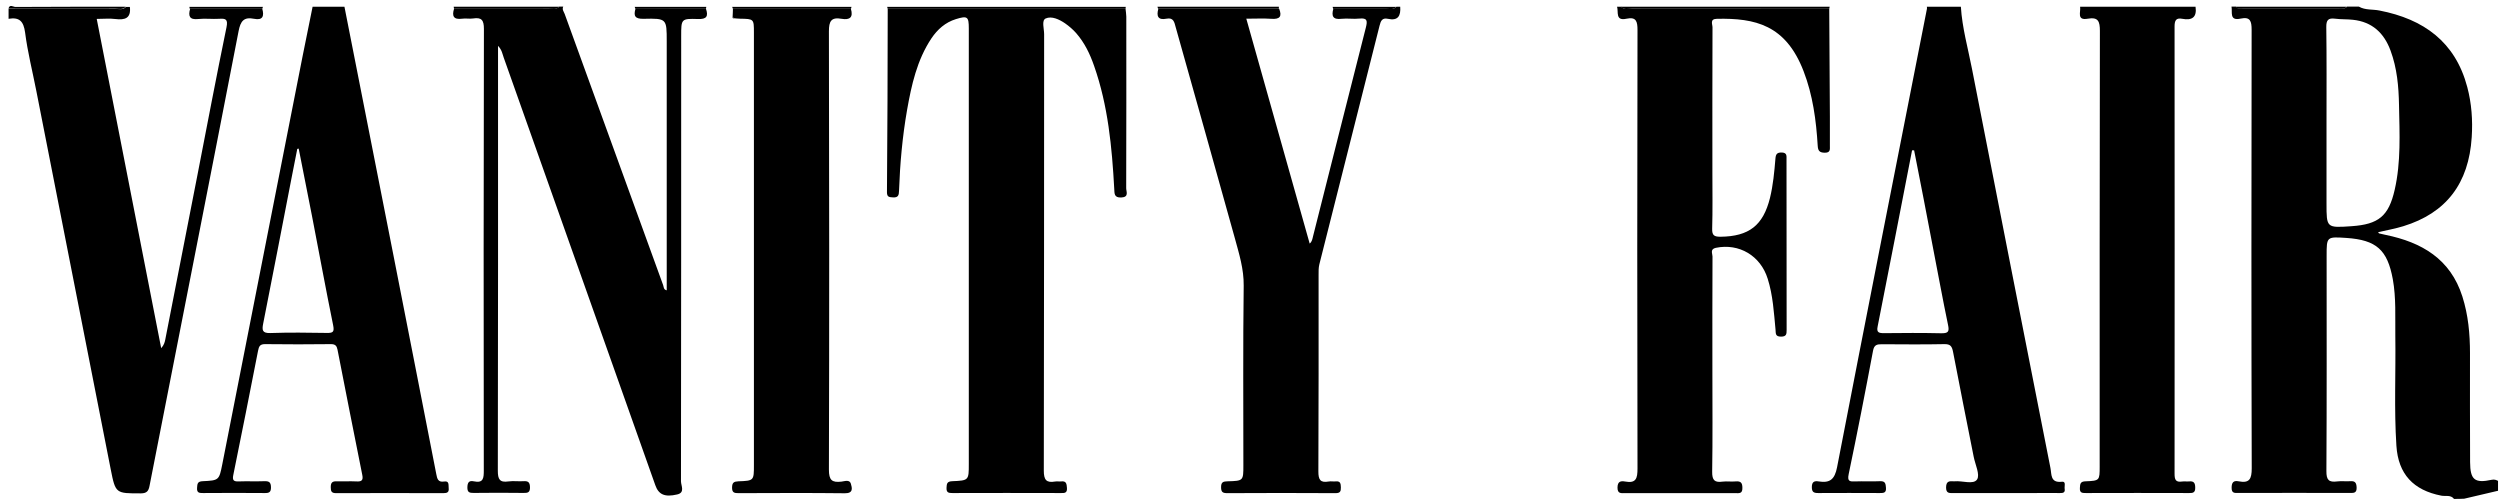 <svg xmlns="http://www.w3.org/2000/svg" fill="none" viewBox="0 0 230 46" height="46" width="230">
<path fill="#000" d="M225.769 45.9C225.459 45.5 224.989 45.68 224.599 45.6C222.039 45.1 220.639 43.63 220.469 41.01C220.249 37.64 220.419 34.26 220.369 30.88C220.349 29.15 220.449 27.41 220.139 25.69C219.639 22.98 218.629 22.08 215.869 21.89C214.049 21.77 214.049 21.77 214.049 23.53C214.049 30.13 214.069 36.73 214.029 43.33C214.019 44.17 214.259 44.39 215.029 44.29C215.419 44.24 215.819 44.3 216.219 44.27C216.649 44.24 216.789 44.39 216.809 44.84C216.829 45.35 216.569 45.36 216.199 45.35C212.789 45.34 209.369 45.35 205.959 45.35C205.629 45.35 205.299 45.42 205.309 44.87C205.309 44.37 205.499 44.19 205.949 44.28C206.959 44.48 207.159 44.06 207.159 43.08C207.119 29.63 207.129 16.19 207.149 2.74C207.149 1.96 207.029 1.52 206.149 1.71C205.069 1.95 205.399 1.11 205.299 0.61C205.419 0.61 205.539 0.61 205.669 0.61C205.849 0.84 206.099 0.79 206.339 0.79C209.309 0.79 212.279 0.79 215.249 0.79C215.489 0.79 215.739 0.84 215.919 0.61C216.289 0.61 216.649 0.61 217.019 0.61C217.609 0.95 218.289 0.84 218.919 0.97C222.979 1.76 225.889 3.85 226.989 8.01C227.389 9.52 227.499 11.06 227.399 12.62C227.129 16.88 225.049 19.6 221.109 20.81C220.359 21.04 219.579 21.18 218.789 21.36C218.839 21.43 218.849 21.46 218.869 21.47C219.069 21.52 219.279 21.57 219.479 21.61C222.799 22.29 225.439 23.82 226.539 27.28C227.079 28.98 227.239 30.72 227.239 32.49C227.239 35.83 227.229 39.17 227.249 42.52C227.259 44.14 227.669 44.48 229.239 44.14C229.479 44.09 229.639 44.15 229.819 44.24C229.819 44.54 229.819 44.85 229.819 45.15C228.779 45.39 227.749 45.64 226.709 45.88C226.379 45.9 226.069 45.9 225.769 45.9ZM214.039 11.25C214.039 13.74 214.039 16.23 214.039 18.73C214.039 20.97 214.039 20.97 216.349 20.81C218.829 20.64 219.759 19.88 220.309 17.47C220.899 14.9 220.759 12.28 220.709 9.66C220.679 7.96 220.529 6.27 219.929 4.65C219.329 3.03 218.239 2.01 216.469 1.82C215.929 1.76 215.369 1.79 214.829 1.72C214.199 1.64 214.009 1.84 214.019 2.5C214.059 5.41 214.039 8.33 214.039 11.25Z" opacity="1"></path>
<path fill="#000" d="M168.29 0.81C168.31 4.12 168.329 7.44 168.349 10.75C168.349 11.63 168.349 12.51 168.349 13.4C168.349 13.73 168.42 14.06 167.87 14.05C167.38 14.04 167.259 13.86 167.229 13.41C167.089 11.07 166.78 8.75 165.93 6.55C164.28 2.27 161.459 1.66 157.959 1.73C157.279 1.74 157.55 2.23 157.55 2.51C157.53 6.98 157.54 11.46 157.54 15.93C157.54 17.63 157.57 19.34 157.52 21.04C157.5 21.67 157.72 21.78 158.29 21.78C160.91 21.75 162.209 20.74 162.839 18.21C163.129 17.02 163.239 15.81 163.339 14.6C163.369 14.18 163.49 14.02 163.93 14.03C164.42 14.05 164.359 14.36 164.359 14.66C164.359 19.89 164.36 25.13 164.37 30.36C164.37 30.74 164.349 30.97 163.849 30.97C163.309 30.97 163.379 30.66 163.349 30.33C163.199 28.76 163.11 27.17 162.63 25.65C161.97 23.52 159.989 22.36 157.859 22.8C157.299 22.92 157.55 23.33 157.55 23.59C157.53 27.15 157.54 30.71 157.54 34.27C157.54 37.31 157.57 40.36 157.52 43.4C157.51 44.19 157.749 44.41 158.479 44.31C158.869 44.26 159.27 44.33 159.67 44.29C160.14 44.25 160.3 44.4 160.3 44.89C160.31 45.44 159.99 45.37 159.66 45.37C156.28 45.37 152.89 45.37 149.51 45.37C149.14 45.37 148.8 45.44 148.81 44.84C148.82 44.28 149.12 44.23 149.51 44.3C150.52 44.49 150.65 44.01 150.65 43.11C150.62 29.66 150.62 16.21 150.65 2.76C150.65 1.99 150.54 1.53 149.65 1.72C148.58 1.96 148.92 1.09 148.77 0.62C148.89 0.62 149.01 0.62 149.14 0.62C149.44 0.94 149.83 0.8 150.18 0.8C156.2 0.81 162.25 0.81 168.29 0.81Z" opacity="1"></path>
<path fill="#000" d="M64.949 0.81C65.179 1.49 65.019 1.78 64.219 1.75C62.669 1.7 62.669 1.74 62.669 3.31C62.669 16.97 62.669 30.62 62.65 44.28C62.65 44.68 63.05 45.32 62.3 45.49C61.16 45.76 60.59 45.5 60.289 44.64C55.639 31.52 50.989 18.41 46.339 5.29C46.219 4.96 46.179 4.59 45.819 4.22C45.819 4.66 45.819 5 45.819 5.34C45.819 17.99 45.83 30.65 45.8 43.3C45.8 44.1 45.969 44.41 46.789 44.29C47.239 44.23 47.7 44.3 48.16 44.27C48.58 44.24 48.749 44.36 48.759 44.82C48.769 45.3 48.569 45.36 48.169 45.35C46.65 45.33 45.119 45.33 43.599 45.35C43.209 45.35 42.989 45.32 42.999 44.83C43.009 44.39 43.149 44.19 43.579 44.28C44.489 44.48 44.509 43.97 44.509 43.27C44.489 29.73 44.489 16.2 44.52 2.66C44.52 1.84 44.3 1.58 43.52 1.7C43.19 1.75 42.849 1.67 42.52 1.72C41.719 1.83 41.559 1.47 41.779 0.79C44.69 0.79 47.599 0.79 50.509 0.79C50.829 0.79 51.179 0.91 51.449 0.61C51.569 0.61 51.689 0.61 51.819 0.61C51.689 0.87 51.869 1.07 51.949 1.28C54.969 9.6 57.979 17.91 61.009 26.23C61.069 26.39 61.039 26.65 61.339 26.71C61.339 26.36 61.339 26.02 61.339 25.69C61.339 18.39 61.339 11.1 61.339 3.8C61.339 1.72 61.339 1.68 59.219 1.73C58.409 1.75 58.269 1.46 58.469 0.79C60.629 0.81 62.789 0.81 64.949 0.81Z" opacity="1"></path>
<path fill="#000" d="M31.689 0.62C33.219 8.37 34.739 16.11 36.27 23.86C37.559 30.45 38.859 37.03 40.139 43.62C40.219 44.03 40.289 44.39 40.859 44.3C41.349 44.22 41.249 44.62 41.279 44.91C41.319 45.28 41.15 45.37 40.8 45.37C37.51 45.36 34.219 45.36 30.919 45.37C30.489 45.37 30.43 45.19 30.43 44.82C30.43 44.44 30.539 44.27 30.949 44.28C31.559 44.3 32.169 44.26 32.779 44.29C33.249 44.32 33.439 44.21 33.329 43.69C32.559 39.85 31.799 36 31.049 32.16C30.98 31.82 30.849 31.66 30.449 31.66C28.439 31.68 26.43 31.69 24.41 31.66C23.919 31.65 23.82 31.86 23.739 32.28C23 36.1 22.229 39.91 21.459 43.72C21.369 44.17 21.489 44.31 21.949 44.29C22.739 44.26 23.539 44.3 24.329 44.27C24.739 44.26 24.919 44.35 24.93 44.82C24.939 45.28 24.759 45.37 24.349 45.36C22.459 45.34 20.57 45.35 18.68 45.36C18.34 45.36 18.099 45.35 18.13 44.89C18.16 44.52 18.149 44.29 18.649 44.27C20.14 44.2 20.159 44.18 20.449 42.72C22.919 30.21 25.369 17.69 27.839 5.17C28.139 3.65 28.45 2.14 28.759 0.62C29.739 0.62 30.709 0.62 31.689 0.62ZM27.48 13.67C27.439 13.68 27.39 13.69 27.349 13.7C27.18 14.56 27.009 15.43 26.839 16.29C25.969 20.79 25.099 25.29 24.209 29.79C24.099 30.36 24.119 30.66 24.86 30.64C26.599 30.58 28.329 30.6 30.069 30.63C30.649 30.64 30.77 30.53 30.649 29.92C29.97 26.59 29.359 23.24 28.709 19.9C28.299 17.83 27.89 15.75 27.48 13.67Z" opacity="1"></path>
<path fill="#000" d="M128.82 0.62C128.88 1.45 128.63 1.94 127.68 1.73C127.17 1.62 127.03 1.91 126.92 2.36C125.08 9.68 123.23 17 121.38 24.32C121.3 24.64 121.31 24.98 121.31 25.32C121.31 31.34 121.32 37.36 121.29 43.38C121.29 44.14 121.47 44.43 122.23 44.3C122.44 44.26 122.66 44.31 122.87 44.29C123.32 44.24 123.35 44.49 123.36 44.84C123.37 45.21 123.29 45.37 122.87 45.37C119.55 45.35 116.23 45.35 112.91 45.37C112.47 45.37 112.34 45.26 112.34 44.81C112.34 44.33 112.56 44.29 112.95 44.28C114.39 44.24 114.39 44.23 114.39 42.8C114.39 37.3 114.35 31.79 114.42 26.29C114.44 24.76 114 23.36 113.61 21.93C111.81 15.45 109.98 8.97 108.16 2.49C108.04 2.05 107.97 1.59 107.32 1.72C106.52 1.88 106.38 1.47 106.57 0.8C110.27 0.8 113.97 0.8 117.68 0.8C117.97 1.52 117.74 1.79 116.96 1.73C116.24 1.68 115.5 1.72 114.66 1.72C116.62 8.66 118.55 15.53 120.49 22.41C120.72 22.22 120.74 21.97 120.8 21.74C122.42 15.33 124.03 8.93 125.66 2.53C125.81 1.93 125.81 1.63 125.06 1.71C124.52 1.77 123.96 1.67 123.42 1.73C122.61 1.83 122.48 1.46 122.67 0.8C124.29 0.8 125.92 0.81 127.54 0.8C127.86 0.8 128.21 0.92 128.47 0.62C128.58 0.62 128.7 0.62 128.82 0.62Z" opacity="1"></path>
<path fill="#000" d="M180.4 0.62C180.52 2.56 181.05 4.42 181.42 6.32C183.81 18.57 186.23 30.81 188.64 43.05C188.76 43.63 188.609 44.45 189.699 44.32C190.099 44.27 189.909 44.73 189.949 44.97C190.009 45.31 189.81 45.37 189.52 45.36C188.73 45.35 187.94 45.36 187.14 45.36C184.67 45.36 182.199 45.36 179.729 45.36C179.359 45.36 179.03 45.42 179.04 44.83C179.05 44.27 179.329 44.25 179.729 44.28C179.759 44.28 179.789 44.28 179.819 44.28C180.539 44.21 181.56 44.61 181.89 44.11C182.18 43.67 181.719 42.74 181.579 42.02C180.949 38.8 180.29 35.59 179.68 32.37C179.58 31.86 179.44 31.65 178.88 31.66C176.96 31.7 175.04 31.68 173.12 31.67C172.67 31.67 172.419 31.73 172.319 32.27C171.609 36.06 170.869 39.84 170.079 43.62C169.939 44.29 170.17 44.31 170.68 44.29C171.44 44.26 172.199 44.31 172.969 44.27C173.459 44.25 173.48 44.51 173.51 44.89C173.54 45.35 173.289 45.36 172.949 45.36C171.059 45.35 169.17 45.35 167.28 45.36C166.86 45.36 166.689 45.27 166.689 44.81C166.689 44.33 166.92 44.22 167.31 44.29C168.35 44.46 168.79 44.11 169.01 42.99C171.73 28.92 174.51 14.86 177.28 0.8C177.29 0.74 177.28 0.68 177.27 0.62C178.33 0.62 179.37 0.62 180.4 0.62ZM176.099 13.83C176.039 13.83 175.97 13.83 175.91 13.83C174.86 19.24 173.81 24.64 172.74 30.05C172.63 30.58 172.85 30.65 173.31 30.65C175.07 30.63 176.839 30.62 178.599 30.66C179.249 30.67 179.349 30.5 179.219 29.89C178.719 27.49 178.28 25.07 177.81 22.66C177.25 19.7 176.679 16.76 176.099 13.83Z" opacity="1"></path>
<path fill="#000" d="M24.129 0.81C24.319 1.48 24.179 1.89 23.379 1.73C22.439 1.54 22.129 1.93 21.949 2.87C19.249 16.81 16.489 30.75 13.759 44.69C13.669 45.17 13.509 45.39 12.949 45.39C10.659 45.39 10.629 45.42 10.189 43.19C7.899 31.58 5.619 19.96 3.339 8.35C2.989 6.56 2.539 4.79 2.309 2.99C2.169 1.96 1.789 1.56 0.789 1.73C0.789 1.43 0.789 1.12 0.789 0.82C4.069 0.82 7.349 0.82 10.639 0.82C10.959 0.82 11.319 0.94 11.579 0.64C11.699 0.64 11.819 0.64 11.949 0.64C12.069 1.68 11.499 1.86 10.619 1.75C10.079 1.68 9.529 1.74 8.899 1.74C10.889 11.88 12.859 21.96 14.829 32.03C15.069 31.77 15.149 31.52 15.199 31.27C16.189 26.21 17.179 21.14 18.169 16.08C19.049 11.55 19.909 7.02 20.839 2.5C20.989 1.76 20.759 1.69 20.159 1.73C19.519 1.77 18.869 1.68 18.239 1.75C17.419 1.84 17.309 1.47 17.489 0.82C19.679 0.81 21.909 0.81 24.129 0.81Z" opacity="1"></path>
<path fill="#000" d="M201.99 0.62C202.13 1.59 201.67 1.9 200.77 1.73C200.2 1.62 200.06 1.88 200.06 2.43C200.07 16.15 200.07 29.87 200.06 43.58C200.06 44.11 200.15 44.39 200.75 44.3C200.96 44.27 201.18 44.31 201.39 44.29C201.84 44.24 201.96 44.44 201.96 44.87C201.97 45.3 201.77 45.37 201.41 45.36C198.24 45.35 195.07 45.35 191.9 45.36C191.56 45.36 191.32 45.35 191.35 44.89C191.37 44.51 191.39 44.29 191.88 44.28C193.17 44.23 193.17 44.2 193.17 42.91C193.17 29.56 193.16 16.2 193.19 2.85C193.19 1.97 193.04 1.55 192.08 1.72C191.02 1.91 191.45 1.09 191.37 0.62C194.91 0.62 198.45 0.62 201.99 0.62Z" opacity="1"></path>
<path fill="#000" d="M81.669 0.81C81.649 0.75 81.639 0.69 81.619 0.63C88.939 0.63 96.249 0.63 103.569 0.63C103.559 0.69 103.549 0.75 103.549 0.81C96.259 0.81 88.969 0.81 81.669 0.81Z" opacity="1"></path>
<path fill="#000" d="M168.289 0.81C162.249 0.81 156.199 0.81 150.159 0.8C149.809 0.8 149.419 0.94 149.119 0.62C155.519 0.62 161.919 0.62 168.329 0.62C168.319 0.69 168.299 0.75 168.289 0.81Z" opacity="1"></path>
<path fill="#000" d="M117.658 0.62C117.658 0.68 117.648 0.74 117.648 0.8C113.948 0.8 110.248 0.8 106.538 0.8C106.518 0.74 106.508 0.68 106.488 0.62C110.218 0.62 113.938 0.62 117.658 0.62Z" opacity="1"></path>
<path fill="#000" d="M67.429 0.81C67.409 0.75 67.379 0.69 67.359 0.63C71.019 0.63 74.679 0.63 78.339 0.63C78.319 0.69 78.309 0.75 78.289 0.81C74.669 0.81 71.049 0.81 67.429 0.81Z" opacity="1"></path>
<path fill="#000" d="M11.569 0.62C11.299 0.92 10.939 0.8 10.629 0.8C7.349 0.81 4.069 0.8 0.779 0.8C0.879 0.35 1.229 0.64 1.419 0.64C4.799 0.62 8.179 0.62 11.569 0.62Z" opacity="1"></path>
<path fill="#000" d="M215.889 0.62C215.709 0.85 215.459 0.8 215.219 0.8C212.249 0.8 209.279 0.8 206.309 0.8C206.069 0.8 205.819 0.85 205.639 0.62C209.059 0.62 212.479 0.62 215.889 0.62Z" opacity="1"></path>
<path fill="#000" d="M51.438 0.62C51.168 0.92 50.818 0.8 50.498 0.8C47.588 0.81 44.678 0.8 41.768 0.8C41.758 0.74 41.748 0.68 41.738 0.62C44.978 0.62 48.208 0.62 51.438 0.62Z" opacity="1"></path>
<path fill="#000" d="M17.46 0.81C17.45 0.75 17.43 0.69 17.42 0.63C19.68 0.63 21.93 0.63 24.19 0.63C24.17 0.69 24.15 0.75 24.13 0.81C21.91 0.81 19.68 0.81 17.46 0.81Z" opacity="1"></path>
<path fill="#000" d="M58.459 0.81C58.439 0.75 58.419 0.69 58.389 0.63C60.589 0.63 62.779 0.63 64.979 0.63C64.969 0.69 64.959 0.75 64.949 0.81C62.789 0.81 60.629 0.81 58.459 0.81Z" opacity="1"></path>
<path fill="#000" d="M122.65 0.81C122.63 0.75 122.62 0.69 122.6 0.63C124.55 0.63 126.5 0.63 128.45 0.63C128.19 0.93 127.83 0.81 127.52 0.81C125.9 0.81 124.27 0.81 122.65 0.81Z" opacity="1"></path>
<path fill="#000" d="M81.67 0.81C88.96 0.81 96.26 0.81 103.55 0.81C103.57 1.05 103.62 1.29 103.62 1.53C103.62 6.79 103.63 12.06 103.61 17.32C103.61 17.63 103.89 18.13 103.16 18.17C102.47 18.2 102.54 17.78 102.51 17.36C102.3 13.53 101.94 9.72 100.66 6.07C100.28 4.97 99.78 3.93 99.01 3.05C98.71 2.71 98.36 2.41 97.99 2.15C97.45 1.78 96.75 1.45 96.2 1.7C95.81 1.88 96.06 2.64 96.06 3.14C96.05 16.53 96.06 29.91 96.03 43.3C96.03 44.15 96.26 44.44 97.07 44.3C97.25 44.27 97.44 44.31 97.62 44.29C98.11 44.23 98.13 44.52 98.16 44.9C98.19 45.36 97.94 45.37 97.6 45.36C94.28 45.35 90.95 45.35 87.63 45.36C87.28 45.36 87.06 45.33 87.08 44.88C87.1 44.5 87.12 44.29 87.61 44.27C89.13 44.21 89.13 44.18 89.13 42.69C89.13 29.33 89.13 15.98 89.13 2.62C89.13 1.53 89.01 1.43 87.94 1.76C86.97 2.06 86.25 2.7 85.69 3.53C84.36 5.53 83.86 7.81 83.45 10.12C83.02 12.58 82.8 15.06 82.71 17.56C82.7 17.95 82.64 18.19 82.16 18.16C81.82 18.14 81.6 18.14 81.6 17.69C81.65 12.06 81.66 6.43 81.67 0.81Z" opacity="1"></path>
<path fill="#000" d="M67.43 0.81C71.05 0.81 74.66 0.81 78.28 0.81C78.52 1.6 78.18 1.86 77.43 1.73C76.47 1.56 76.26 1.95 76.26 2.88C76.29 16.32 76.3 29.77 76.26 43.21C76.26 44.18 76.54 44.41 77.41 44.31C77.69 44.28 78.16 44.09 78.28 44.5C78.39 44.88 78.53 45.39 77.73 45.38C74.47 45.34 71.21 45.36 67.95 45.37C67.56 45.37 67.34 45.33 67.35 44.84C67.36 44.39 67.52 44.3 67.94 44.28C69.36 44.23 69.36 44.21 69.36 42.79C69.36 29.53 69.36 16.27 69.36 3C69.36 1.74 69.36 1.74 68.07 1.72C67.89 1.72 67.71 1.69 67.53 1.68C67.49 1.63 67.44 1.58 67.4 1.54C67.42 1.3 67.42 1.05 67.43 0.81Z" opacity="1"></path>
<path fill="#000" d="M67.41 1.54C67.45 1.59 67.5 1.64 67.54 1.68C67.42 1.71 67.37 1.66 67.41 1.54Z" opacity="1"></path>
</svg>

